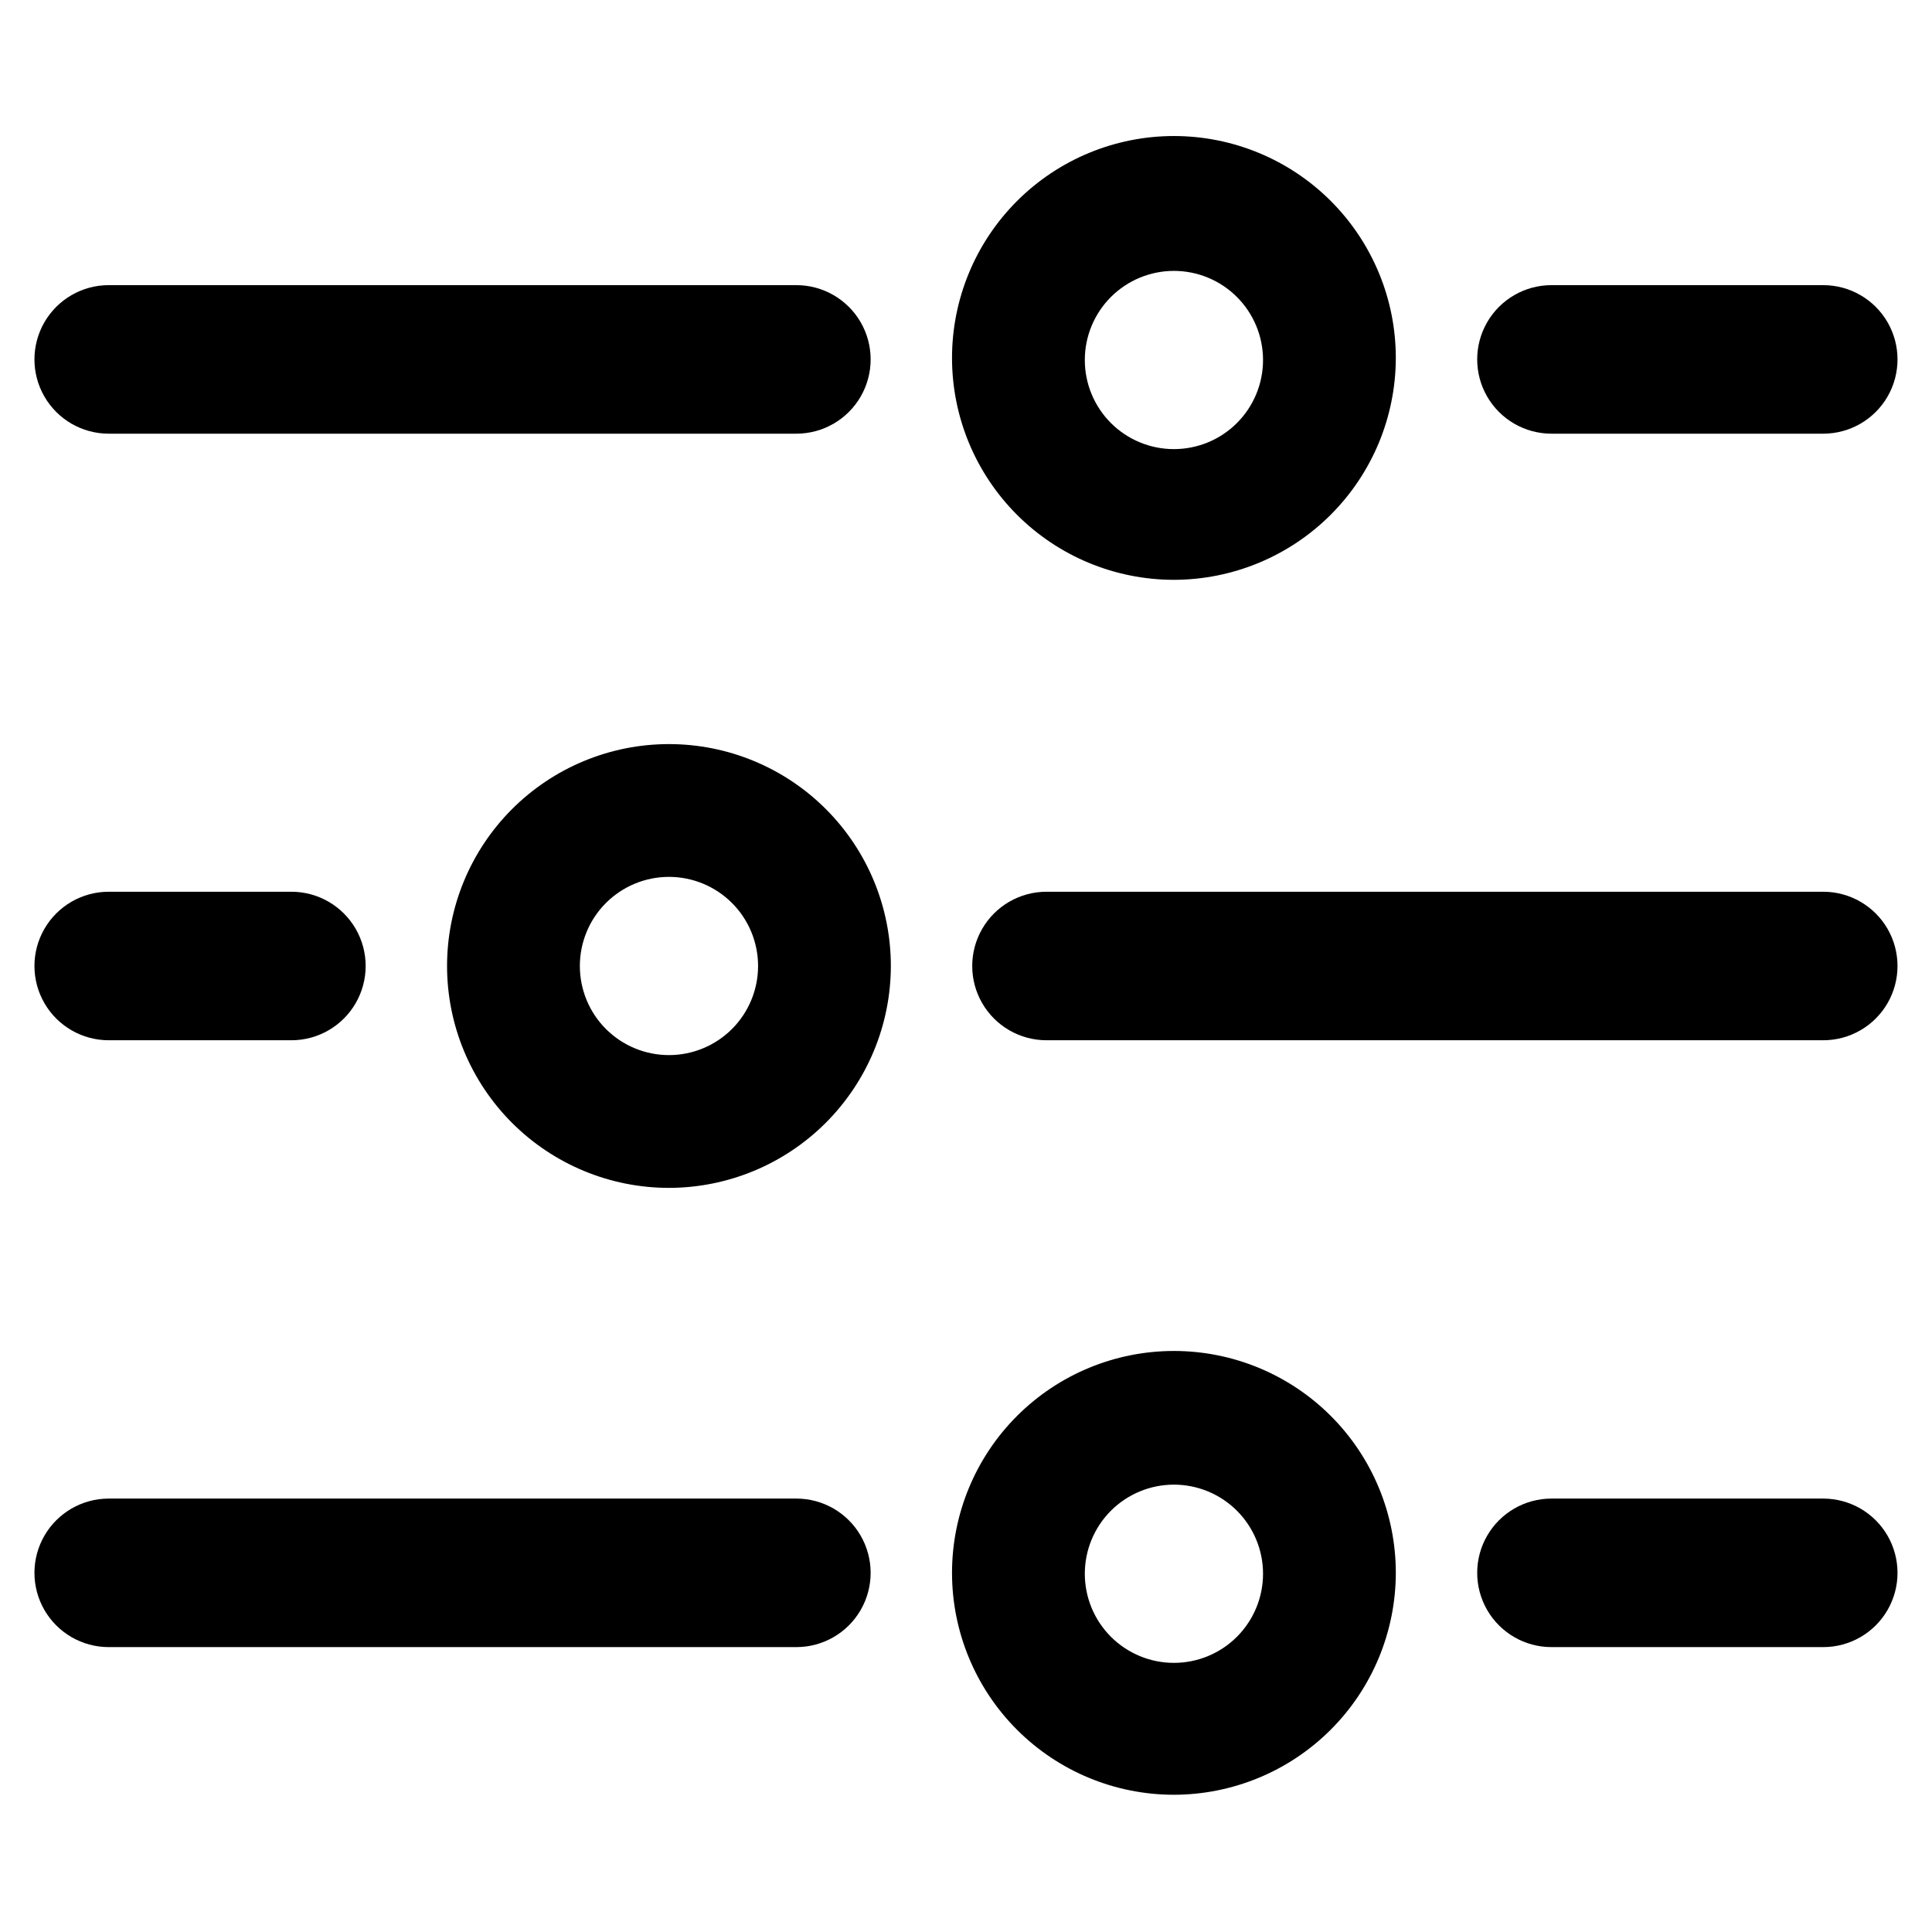<?xml version="1.0" encoding="UTF-8"?>
<!-- Uploaded to: ICON Repo, www.svgrepo.com, Generator: ICON Repo Mixer Tools -->
<svg fill="#000000" width="800px" height="800px" version="1.1" viewBox="144 144 512 512" xmlns="http://www.w3.org/2000/svg">
 <g>
  <path d="m627.18 258.93h-72.027c-7.031 0-13.527-3.754-17.043-9.84-3.516-6.09-3.516-13.594 0-19.684 3.516-6.086 10.012-9.84 17.043-9.84h72.027c7.031 0 13.531 3.754 17.047 9.84 3.512 6.09 3.512 13.594 0 19.684-3.516 6.086-10.016 9.84-17.047 9.84z"/>
  <path d="m355.05 258.93h-182.24c-7.031 0-13.527-3.754-17.043-9.84-3.516-6.09-3.516-13.594 0-19.684 3.516-6.086 10.012-9.84 17.043-9.84h182.24c7.031 0 13.527 3.754 17.043 9.84 3.516 6.09 3.516 13.594 0 19.684-3.516 6.086-10.012 9.84-17.043 9.84z"/>
  <path d="m172.81 419.68h48.414c7.027 0 13.527-3.754 17.043-9.84 3.516-6.09 3.516-13.594 0-19.68-3.516-6.09-10.016-9.84-17.043-9.84h-48.414c-7.031 0-13.527 3.75-17.043 9.84-3.516 6.086-3.516 13.59 0 19.68 3.516 6.086 10.012 9.84 17.043 9.84z"/>
  <path d="m421.33 419.68h205.85c7.031 0 13.531-3.754 17.047-9.84 3.512-6.09 3.512-13.594 0-19.68-3.516-6.09-10.016-9.84-17.047-9.84h-205.85c-7.031 0-13.527 3.75-17.043 9.84-3.516 6.086-3.516 13.59 0 19.68 3.516 6.086 10.012 9.84 17.043 9.84z"/>
  <path d="m627.18 580.5h-72.027c-7.031 0-13.527-3.75-17.043-9.84-3.516-6.09-3.516-13.59 0-19.68s10.012-9.84 17.043-9.84h72.027c7.031 0 13.531 3.75 17.047 9.84 3.512 6.09 3.512 13.59 0 19.68-3.516 6.09-10.016 9.84-17.047 9.84z"/>
  <path d="m355.05 580.5h-182.24c-7.031 0-13.527-3.75-17.043-9.84-3.516-6.09-3.516-13.59 0-19.68s10.012-9.84 17.043-9.84h182.24c7.031 0 13.527 3.75 17.043 9.84s3.516 13.59 0 19.68c-3.516 6.09-10.012 9.84-17.043 9.84z"/>
  <path d="m455.1 297.66c-15.594 0-30.551-6.199-41.578-17.227-11.031-11.027-17.227-25.984-17.227-41.578 0-15.598 6.195-30.555 17.227-41.582 11.027-11.027 25.984-17.223 41.578-17.223 15.598 0 30.555 6.195 41.582 17.223s17.223 25.984 17.223 41.582c-0.02 15.59-6.223 30.531-17.246 41.555-11.023 11.023-25.969 17.227-41.559 17.25zm0-81.871c-6.262 0-12.27 2.488-16.699 6.918-4.426 4.43-6.914 10.434-6.914 16.699 0 6.262 2.488 12.27 6.914 16.699 4.43 4.43 10.438 6.914 16.699 6.914 6.266 0 12.27-2.484 16.699-6.914 4.43-4.43 6.918-10.438 6.918-16.699 0-6.266-2.488-12.27-6.918-16.699-4.43-4.43-10.434-6.918-16.699-6.918z"/>
  <path d="m455.1 619.63c-15.594 0-30.551-6.195-41.578-17.223-11.031-11.031-17.227-25.988-17.227-41.582 0-15.598 6.195-30.555 17.227-41.582 11.027-11.027 25.984-17.223 41.578-17.223 15.598 0 30.555 6.195 41.582 17.223 11.027 11.027 17.223 25.984 17.223 41.582-0.02 15.59-6.223 30.535-17.246 41.559-11.023 11.023-25.969 17.223-41.559 17.246zm0-82.184c-6.262 0-12.27 2.488-16.699 6.914-4.426 4.43-6.914 10.438-6.914 16.699 0 6.266 2.488 12.273 6.914 16.699 4.43 4.43 10.438 6.918 16.699 6.918 6.266 0 12.27-2.488 16.699-6.918 4.43-4.426 6.918-10.434 6.918-16.699 0-6.262-2.488-12.27-6.918-16.699-4.43-4.426-10.434-6.914-16.699-6.914z"/>
  <path d="m321.28 458.8c-15.594 0-30.551-6.195-41.578-17.223-11.031-11.027-17.227-25.984-17.227-41.578 0-15.598 6.195-30.555 17.227-41.582 11.027-11.027 25.984-17.223 41.578-17.223 15.598 0 30.555 6.195 41.582 17.223 11.027 11.027 17.223 25.984 17.223 41.582-0.02 15.59-6.223 30.531-17.246 41.555-11.023 11.023-25.969 17.227-41.559 17.246zm0-82.418c-6.262 0-12.27 2.488-16.699 6.918-4.43 4.426-6.914 10.434-6.914 16.699 0 6.262 2.484 12.27 6.914 16.699 4.43 4.426 10.438 6.914 16.699 6.914 6.266 0 12.27-2.488 16.699-6.914 4.43-4.43 6.918-10.438 6.918-16.699 0-6.266-2.488-12.273-6.918-16.699-4.43-4.43-10.434-6.918-16.699-6.918z"/>
 </g>
</svg>